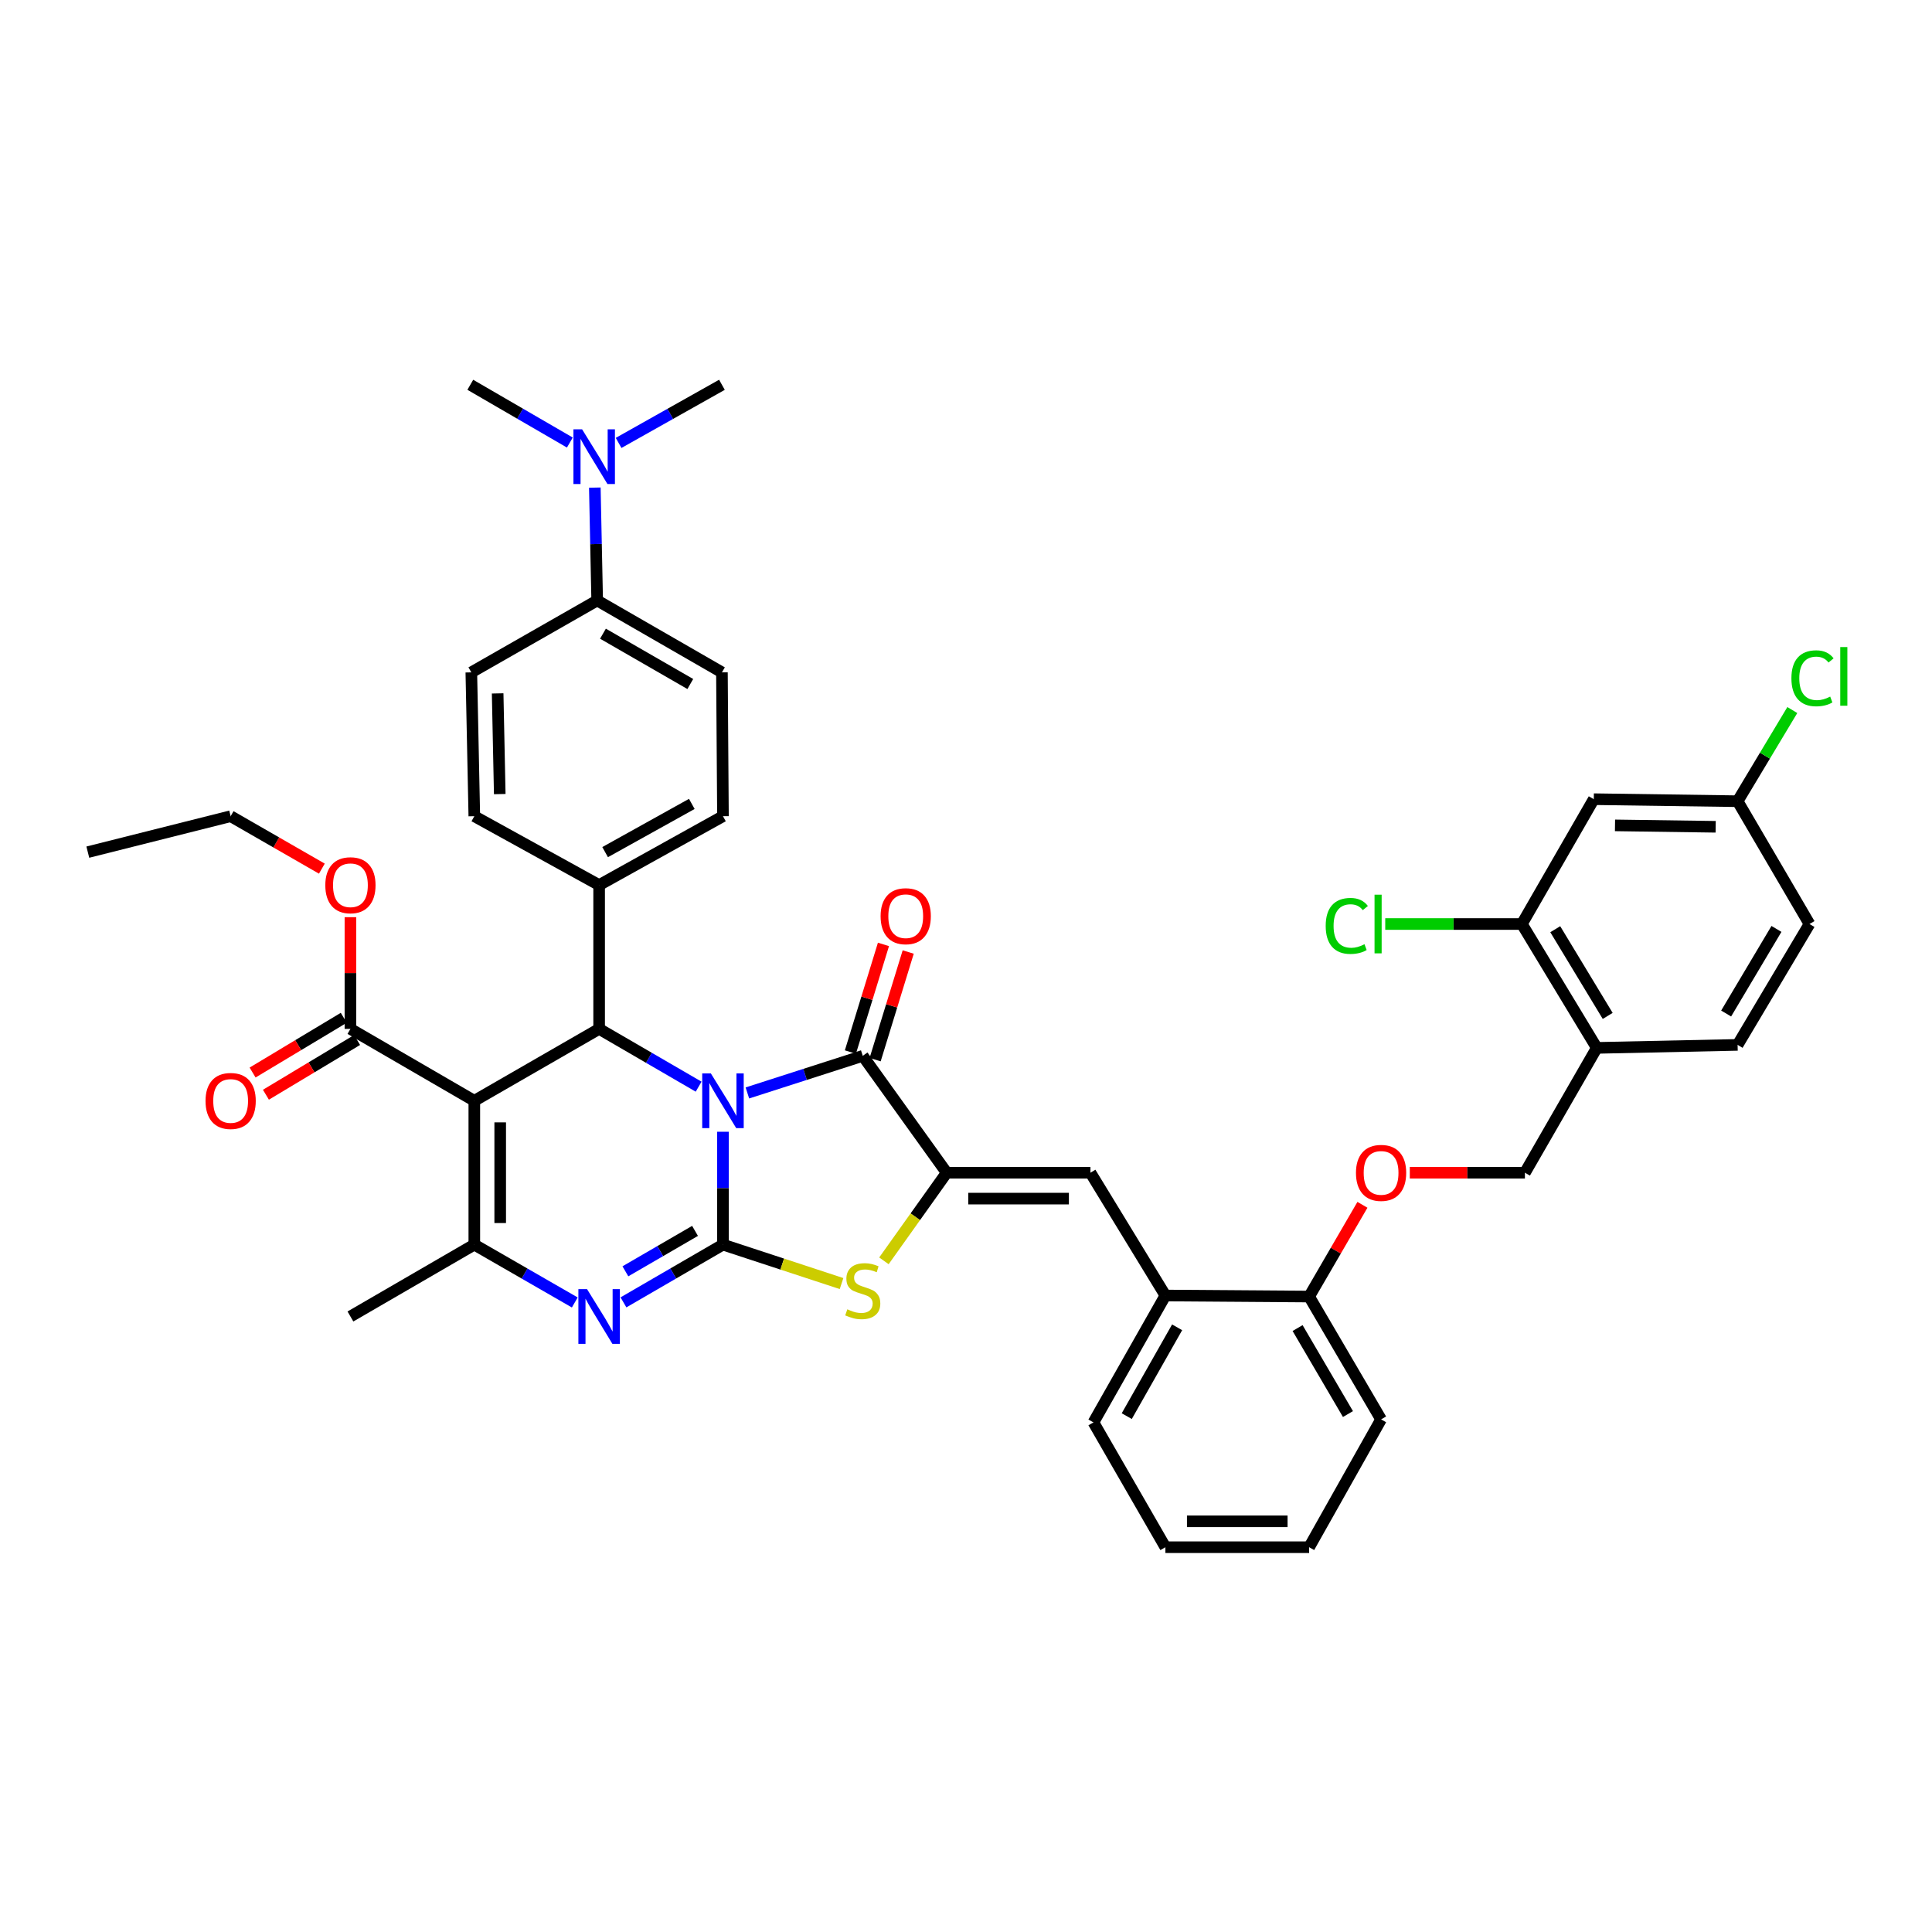 <?xml version='1.0' encoding='iso-8859-1'?>
<svg version='1.1' baseProfile='full'
              xmlns='http://www.w3.org/2000/svg'
                      xmlns:rdkit='http://www.rdkit.org/xml'
                      xmlns:xlink='http://www.w3.org/1999/xlink'
                  xml:space='preserve'
width='1000px' height='1000px' viewBox='0 0 1000 1000'>
<!-- END OF HEADER -->
<rect style='opacity:1.0;fill:#FFFFFF;stroke:none' width='1000' height='1000' x='0' y='0'> </rect>
<path class='bond-0' d='M 374.203,585.793 L 374.203,615.003' style='fill:none;fill-rule:evenodd;stroke:#0000FF;stroke-width:6px;stroke-linecap:butt;stroke-linejoin:miter;stroke-opacity:1' />
<path class='bond-0' d='M 374.203,615.003 L 374.203,644.212' style='fill:none;fill-rule:evenodd;stroke:#000000;stroke-width:6px;stroke-linecap:butt;stroke-linejoin:miter;stroke-opacity:1' />
<path class='bond-2' d='M 386.843,565.708 L 416.704,556.105' style='fill:none;fill-rule:evenodd;stroke:#0000FF;stroke-width:6px;stroke-linecap:butt;stroke-linejoin:miter;stroke-opacity:1' />
<path class='bond-2' d='M 416.704,556.105 L 446.566,546.503' style='fill:none;fill-rule:evenodd;stroke:#000000;stroke-width:6px;stroke-linecap:butt;stroke-linejoin:miter;stroke-opacity:1' />
<path class='bond-4' d='M 361.61,562.459 L 335.86,547.506' style='fill:none;fill-rule:evenodd;stroke:#0000FF;stroke-width:6px;stroke-linecap:butt;stroke-linejoin:miter;stroke-opacity:1' />
<path class='bond-4' d='M 335.86,547.506 L 310.11,532.552' style='fill:none;fill-rule:evenodd;stroke:#000000;stroke-width:6px;stroke-linecap:butt;stroke-linejoin:miter;stroke-opacity:1' />
<path class='bond-3' d='M 374.203,644.212 L 348.453,659.157' style='fill:none;fill-rule:evenodd;stroke:#000000;stroke-width:6px;stroke-linecap:butt;stroke-linejoin:miter;stroke-opacity:1' />
<path class='bond-3' d='M 348.453,659.157 L 322.703,674.101' style='fill:none;fill-rule:evenodd;stroke:#0000FF;stroke-width:6px;stroke-linecap:butt;stroke-linejoin:miter;stroke-opacity:1' />
<path class='bond-3' d='M 359.752,637.107 L 341.727,647.568' style='fill:none;fill-rule:evenodd;stroke:#000000;stroke-width:6px;stroke-linecap:butt;stroke-linejoin:miter;stroke-opacity:1' />
<path class='bond-3' d='M 341.727,647.568 L 323.702,658.029' style='fill:none;fill-rule:evenodd;stroke:#0000FF;stroke-width:6px;stroke-linecap:butt;stroke-linejoin:miter;stroke-opacity:1' />
<path class='bond-7' d='M 374.203,644.212 L 404.892,654.292' style='fill:none;fill-rule:evenodd;stroke:#000000;stroke-width:6px;stroke-linecap:butt;stroke-linejoin:miter;stroke-opacity:1' />
<path class='bond-7' d='M 404.892,654.292 L 435.581,664.373' style='fill:none;fill-rule:evenodd;stroke:#CCCC00;stroke-width:6px;stroke-linecap:butt;stroke-linejoin:miter;stroke-opacity:1' />
<path class='bond-1' d='M 245.504,569.772 L 310.11,532.552' style='fill:none;fill-rule:evenodd;stroke:#000000;stroke-width:6px;stroke-linecap:butt;stroke-linejoin:miter;stroke-opacity:1' />
<path class='bond-6' d='M 245.504,569.772 L 245.504,644.212' style='fill:none;fill-rule:evenodd;stroke:#000000;stroke-width:6px;stroke-linecap:butt;stroke-linejoin:miter;stroke-opacity:1' />
<path class='bond-6' d='M 258.903,580.938 L 258.903,633.046' style='fill:none;fill-rule:evenodd;stroke:#000000;stroke-width:6px;stroke-linecap:butt;stroke-linejoin:miter;stroke-opacity:1' />
<path class='bond-9' d='M 245.504,569.772 L 181.381,532.552' style='fill:none;fill-rule:evenodd;stroke:#000000;stroke-width:6px;stroke-linecap:butt;stroke-linejoin:miter;stroke-opacity:1' />
<path class='bond-5' d='M 446.566,546.503 L 490.001,607' style='fill:none;fill-rule:evenodd;stroke:#000000;stroke-width:6px;stroke-linecap:butt;stroke-linejoin:miter;stroke-opacity:1' />
<path class='bond-15' d='M 452.97,548.47 L 461.529,520.615' style='fill:none;fill-rule:evenodd;stroke:#000000;stroke-width:6px;stroke-linecap:butt;stroke-linejoin:miter;stroke-opacity:1' />
<path class='bond-15' d='M 461.529,520.615 L 470.088,492.76' style='fill:none;fill-rule:evenodd;stroke:#FF0000;stroke-width:6px;stroke-linecap:butt;stroke-linejoin:miter;stroke-opacity:1' />
<path class='bond-15' d='M 440.162,544.535 L 448.721,516.68' style='fill:none;fill-rule:evenodd;stroke:#000000;stroke-width:6px;stroke-linecap:butt;stroke-linejoin:miter;stroke-opacity:1' />
<path class='bond-15' d='M 448.721,516.68 L 457.28,488.824' style='fill:none;fill-rule:evenodd;stroke:#FF0000;stroke-width:6px;stroke-linecap:butt;stroke-linejoin:miter;stroke-opacity:1' />
<path class='bond-42' d='M 297.506,674.153 L 271.505,659.183' style='fill:none;fill-rule:evenodd;stroke:#0000FF;stroke-width:6px;stroke-linecap:butt;stroke-linejoin:miter;stroke-opacity:1' />
<path class='bond-42' d='M 271.505,659.183 L 245.504,644.212' style='fill:none;fill-rule:evenodd;stroke:#000000;stroke-width:6px;stroke-linecap:butt;stroke-linejoin:miter;stroke-opacity:1' />
<path class='bond-13' d='M 310.11,532.552 L 310.11,458.113' style='fill:none;fill-rule:evenodd;stroke:#000000;stroke-width:6px;stroke-linecap:butt;stroke-linejoin:miter;stroke-opacity:1' />
<path class='bond-8' d='M 490.001,607 L 564.419,607' style='fill:none;fill-rule:evenodd;stroke:#000000;stroke-width:6px;stroke-linecap:butt;stroke-linejoin:miter;stroke-opacity:1' />
<path class='bond-8' d='M 501.164,620.399 L 553.256,620.399' style='fill:none;fill-rule:evenodd;stroke:#000000;stroke-width:6px;stroke-linecap:butt;stroke-linejoin:miter;stroke-opacity:1' />
<path class='bond-41' d='M 490.001,607 L 473.759,629.802' style='fill:none;fill-rule:evenodd;stroke:#000000;stroke-width:6px;stroke-linecap:butt;stroke-linejoin:miter;stroke-opacity:1' />
<path class='bond-41' d='M 473.759,629.802 L 457.517,652.605' style='fill:none;fill-rule:evenodd;stroke:#CCCC00;stroke-width:6px;stroke-linecap:butt;stroke-linejoin:miter;stroke-opacity:1' />
<path class='bond-30' d='M 245.504,644.212 L 181.381,681.41' style='fill:none;fill-rule:evenodd;stroke:#000000;stroke-width:6px;stroke-linecap:butt;stroke-linejoin:miter;stroke-opacity:1' />
<path class='bond-12' d='M 564.419,607 L 603.209,670.556' style='fill:none;fill-rule:evenodd;stroke:#000000;stroke-width:6px;stroke-linecap:butt;stroke-linejoin:miter;stroke-opacity:1' />
<path class='bond-21' d='M 177.933,526.808 L 154.337,540.974' style='fill:none;fill-rule:evenodd;stroke:#000000;stroke-width:6px;stroke-linecap:butt;stroke-linejoin:miter;stroke-opacity:1' />
<path class='bond-21' d='M 154.337,540.974 L 130.74,555.139' style='fill:none;fill-rule:evenodd;stroke:#FF0000;stroke-width:6px;stroke-linecap:butt;stroke-linejoin:miter;stroke-opacity:1' />
<path class='bond-21' d='M 184.83,538.297 L 161.233,552.462' style='fill:none;fill-rule:evenodd;stroke:#000000;stroke-width:6px;stroke-linecap:butt;stroke-linejoin:miter;stroke-opacity:1' />
<path class='bond-21' d='M 161.233,552.462 L 137.637,566.627' style='fill:none;fill-rule:evenodd;stroke:#FF0000;stroke-width:6px;stroke-linecap:butt;stroke-linejoin:miter;stroke-opacity:1' />
<path class='bond-29' d='M 181.381,532.552 L 181.381,503.643' style='fill:none;fill-rule:evenodd;stroke:#000000;stroke-width:6px;stroke-linecap:butt;stroke-linejoin:miter;stroke-opacity:1' />
<path class='bond-29' d='M 181.381,503.643 L 181.381,474.734' style='fill:none;fill-rule:evenodd;stroke:#FF0000;stroke-width:6px;stroke-linecap:butt;stroke-linejoin:miter;stroke-opacity:1' />
<path class='bond-10' d='M 787.715,478.271 L 826.491,542.386' style='fill:none;fill-rule:evenodd;stroke:#000000;stroke-width:6px;stroke-linecap:butt;stroke-linejoin:miter;stroke-opacity:1' />
<path class='bond-10' d='M 804.997,480.954 L 832.14,525.835' style='fill:none;fill-rule:evenodd;stroke:#000000;stroke-width:6px;stroke-linecap:butt;stroke-linejoin:miter;stroke-opacity:1' />
<path class='bond-14' d='M 787.715,478.271 L 824.943,413.657' style='fill:none;fill-rule:evenodd;stroke:#000000;stroke-width:6px;stroke-linecap:butt;stroke-linejoin:miter;stroke-opacity:1' />
<path class='bond-28' d='M 787.715,478.271 L 752.357,478.271' style='fill:none;fill-rule:evenodd;stroke:#000000;stroke-width:6px;stroke-linecap:butt;stroke-linejoin:miter;stroke-opacity:1' />
<path class='bond-28' d='M 752.357,478.271 L 716.998,478.271' style='fill:none;fill-rule:evenodd;stroke:#00CC00;stroke-width:6px;stroke-linecap:butt;stroke-linejoin:miter;stroke-opacity:1' />
<path class='bond-11' d='M 826.491,542.386 L 789.294,607' style='fill:none;fill-rule:evenodd;stroke:#000000;stroke-width:6px;stroke-linecap:butt;stroke-linejoin:miter;stroke-opacity:1' />
<path class='bond-24' d='M 826.491,542.386 L 899.382,540.83' style='fill:none;fill-rule:evenodd;stroke:#000000;stroke-width:6px;stroke-linecap:butt;stroke-linejoin:miter;stroke-opacity:1' />
<path class='bond-18' d='M 603.209,670.556 L 677.604,671.092' style='fill:none;fill-rule:evenodd;stroke:#000000;stroke-width:6px;stroke-linecap:butt;stroke-linejoin:miter;stroke-opacity:1' />
<path class='bond-33' d='M 603.209,670.556 L 565.967,736.227' style='fill:none;fill-rule:evenodd;stroke:#000000;stroke-width:6px;stroke-linecap:butt;stroke-linejoin:miter;stroke-opacity:1' />
<path class='bond-33' d='M 609.278,687.017 L 583.209,732.986' style='fill:none;fill-rule:evenodd;stroke:#000000;stroke-width:6px;stroke-linecap:butt;stroke-linejoin:miter;stroke-opacity:1' />
<path class='bond-22' d='M 310.11,458.113 L 245.504,422.464' style='fill:none;fill-rule:evenodd;stroke:#000000;stroke-width:6px;stroke-linecap:butt;stroke-linejoin:miter;stroke-opacity:1' />
<path class='bond-23' d='M 310.11,458.113 L 374.203,422.464' style='fill:none;fill-rule:evenodd;stroke:#000000;stroke-width:6px;stroke-linecap:butt;stroke-linejoin:miter;stroke-opacity:1' />
<path class='bond-23' d='M 313.211,441.056 L 358.076,416.101' style='fill:none;fill-rule:evenodd;stroke:#000000;stroke-width:6px;stroke-linecap:butt;stroke-linejoin:miter;stroke-opacity:1' />
<path class='bond-45' d='M 824.943,413.657 L 899.382,414.707' style='fill:none;fill-rule:evenodd;stroke:#000000;stroke-width:6px;stroke-linecap:butt;stroke-linejoin:miter;stroke-opacity:1' />
<path class='bond-45' d='M 835.92,427.213 L 888.028,427.947' style='fill:none;fill-rule:evenodd;stroke:#000000;stroke-width:6px;stroke-linecap:butt;stroke-linejoin:miter;stroke-opacity:1' />
<path class='bond-16' d='M 309.098,310.804 L 373.674,348.016' style='fill:none;fill-rule:evenodd;stroke:#000000;stroke-width:6px;stroke-linecap:butt;stroke-linejoin:miter;stroke-opacity:1' />
<path class='bond-16' d='M 312.094,327.995 L 357.298,354.044' style='fill:none;fill-rule:evenodd;stroke:#000000;stroke-width:6px;stroke-linecap:butt;stroke-linejoin:miter;stroke-opacity:1' />
<path class='bond-19' d='M 309.098,310.804 L 308.49,281.595' style='fill:none;fill-rule:evenodd;stroke:#000000;stroke-width:6px;stroke-linecap:butt;stroke-linejoin:miter;stroke-opacity:1' />
<path class='bond-19' d='M 308.49,281.595 L 307.883,252.386' style='fill:none;fill-rule:evenodd;stroke:#0000FF;stroke-width:6px;stroke-linecap:butt;stroke-linejoin:miter;stroke-opacity:1' />
<path class='bond-43' d='M 309.098,310.804 L 243.956,348.016' style='fill:none;fill-rule:evenodd;stroke:#000000;stroke-width:6px;stroke-linecap:butt;stroke-linejoin:miter;stroke-opacity:1' />
<path class='bond-17' d='M 705.193,623.613 L 691.399,647.353' style='fill:none;fill-rule:evenodd;stroke:#FF0000;stroke-width:6px;stroke-linecap:butt;stroke-linejoin:miter;stroke-opacity:1' />
<path class='bond-17' d='M 691.399,647.353 L 677.604,671.092' style='fill:none;fill-rule:evenodd;stroke:#000000;stroke-width:6px;stroke-linecap:butt;stroke-linejoin:miter;stroke-opacity:1' />
<path class='bond-20' d='M 729.708,607 L 759.501,607' style='fill:none;fill-rule:evenodd;stroke:#FF0000;stroke-width:6px;stroke-linecap:butt;stroke-linejoin:miter;stroke-opacity:1' />
<path class='bond-20' d='M 759.501,607 L 789.294,607' style='fill:none;fill-rule:evenodd;stroke:#000000;stroke-width:6px;stroke-linecap:butt;stroke-linejoin:miter;stroke-opacity:1' />
<path class='bond-36' d='M 677.604,671.092 L 714.846,734.679' style='fill:none;fill-rule:evenodd;stroke:#000000;stroke-width:6px;stroke-linecap:butt;stroke-linejoin:miter;stroke-opacity:1' />
<path class='bond-36' d='M 671.629,687.402 L 697.698,731.913' style='fill:none;fill-rule:evenodd;stroke:#000000;stroke-width:6px;stroke-linecap:butt;stroke-linejoin:miter;stroke-opacity:1' />
<path class='bond-34' d='M 320.186,229.256 L 346.93,214.211' style='fill:none;fill-rule:evenodd;stroke:#0000FF;stroke-width:6px;stroke-linecap:butt;stroke-linejoin:miter;stroke-opacity:1' />
<path class='bond-34' d='M 346.93,214.211 L 373.674,199.167' style='fill:none;fill-rule:evenodd;stroke:#000000;stroke-width:6px;stroke-linecap:butt;stroke-linejoin:miter;stroke-opacity:1' />
<path class='bond-35' d='M 294.956,229.059 L 269.192,214.113' style='fill:none;fill-rule:evenodd;stroke:#0000FF;stroke-width:6px;stroke-linecap:butt;stroke-linejoin:miter;stroke-opacity:1' />
<path class='bond-35' d='M 269.192,214.113 L 243.427,199.167' style='fill:none;fill-rule:evenodd;stroke:#000000;stroke-width:6px;stroke-linecap:butt;stroke-linejoin:miter;stroke-opacity:1' />
<path class='bond-26' d='M 245.504,422.464 L 243.956,348.016' style='fill:none;fill-rule:evenodd;stroke:#000000;stroke-width:6px;stroke-linecap:butt;stroke-linejoin:miter;stroke-opacity:1' />
<path class='bond-26' d='M 258.668,411.018 L 257.584,358.905' style='fill:none;fill-rule:evenodd;stroke:#000000;stroke-width:6px;stroke-linecap:butt;stroke-linejoin:miter;stroke-opacity:1' />
<path class='bond-25' d='M 374.203,422.464 L 373.674,348.016' style='fill:none;fill-rule:evenodd;stroke:#000000;stroke-width:6px;stroke-linecap:butt;stroke-linejoin:miter;stroke-opacity:1' />
<path class='bond-31' d='M 899.382,540.83 L 936.587,478.271' style='fill:none;fill-rule:evenodd;stroke:#000000;stroke-width:6px;stroke-linecap:butt;stroke-linejoin:miter;stroke-opacity:1' />
<path class='bond-31' d='M 893.447,524.597 L 919.49,480.806' style='fill:none;fill-rule:evenodd;stroke:#000000;stroke-width:6px;stroke-linecap:butt;stroke-linejoin:miter;stroke-opacity:1' />
<path class='bond-27' d='M 899.382,414.707 L 936.587,478.271' style='fill:none;fill-rule:evenodd;stroke:#000000;stroke-width:6px;stroke-linecap:butt;stroke-linejoin:miter;stroke-opacity:1' />
<path class='bond-32' d='M 899.382,414.707 L 913.539,391.116' style='fill:none;fill-rule:evenodd;stroke:#000000;stroke-width:6px;stroke-linecap:butt;stroke-linejoin:miter;stroke-opacity:1' />
<path class='bond-32' d='M 913.539,391.116 L 927.695,367.524' style='fill:none;fill-rule:evenodd;stroke:#00CC00;stroke-width:6px;stroke-linecap:butt;stroke-linejoin:miter;stroke-opacity:1' />
<path class='bond-37' d='M 166.594,449.61 L 142.987,436.037' style='fill:none;fill-rule:evenodd;stroke:#FF0000;stroke-width:6px;stroke-linecap:butt;stroke-linejoin:miter;stroke-opacity:1' />
<path class='bond-37' d='M 142.987,436.037 L 119.381,422.464' style='fill:none;fill-rule:evenodd;stroke:#000000;stroke-width:6px;stroke-linecap:butt;stroke-linejoin:miter;stroke-opacity:1' />
<path class='bond-39' d='M 565.967,736.227 L 603.209,800.833' style='fill:none;fill-rule:evenodd;stroke:#000000;stroke-width:6px;stroke-linecap:butt;stroke-linejoin:miter;stroke-opacity:1' />
<path class='bond-44' d='M 714.846,734.679 L 677.604,800.833' style='fill:none;fill-rule:evenodd;stroke:#000000;stroke-width:6px;stroke-linecap:butt;stroke-linejoin:miter;stroke-opacity:1' />
<path class='bond-38' d='M 119.381,422.464 L 45.455,441.066' style='fill:none;fill-rule:evenodd;stroke:#000000;stroke-width:6px;stroke-linecap:butt;stroke-linejoin:miter;stroke-opacity:1' />
<path class='bond-40' d='M 603.209,800.833 L 677.604,800.833' style='fill:none;fill-rule:evenodd;stroke:#000000;stroke-width:6px;stroke-linecap:butt;stroke-linejoin:miter;stroke-opacity:1' />
<path class='bond-40' d='M 614.368,787.434 L 666.445,787.434' style='fill:none;fill-rule:evenodd;stroke:#000000;stroke-width:6px;stroke-linecap:butt;stroke-linejoin:miter;stroke-opacity:1' />
<path  class='atom-0' d='M 367.943 555.612
L 377.223 570.612
Q 378.143 572.092, 379.623 574.772
Q 381.103 577.452, 381.183 577.612
L 381.183 555.612
L 384.943 555.612
L 384.943 583.932
L 381.063 583.932
L 371.103 567.532
Q 369.943 565.612, 368.703 563.412
Q 367.503 561.212, 367.143 560.532
L 367.143 583.932
L 363.463 583.932
L 363.463 555.612
L 367.943 555.612
' fill='#0000FF'/>
<path  class='atom-4' d='M 303.85 667.25
L 313.13 682.25
Q 314.05 683.73, 315.53 686.41
Q 317.01 689.09, 317.09 689.25
L 317.09 667.25
L 320.85 667.25
L 320.85 695.57
L 316.97 695.57
L 307.01 679.17
Q 305.85 677.25, 304.61 675.05
Q 303.41 672.85, 303.05 672.17
L 303.05 695.57
L 299.37 695.57
L 299.37 667.25
L 303.85 667.25
' fill='#0000FF'/>
<path  class='atom-8' d='M 438.566 677.701
Q 438.886 677.821, 440.206 678.381
Q 441.526 678.941, 442.966 679.301
Q 444.446 679.621, 445.886 679.621
Q 448.566 679.621, 450.126 678.341
Q 451.686 677.021, 451.686 674.741
Q 451.686 673.181, 450.886 672.221
Q 450.126 671.261, 448.926 670.741
Q 447.726 670.221, 445.726 669.621
Q 443.206 668.861, 441.686 668.141
Q 440.206 667.421, 439.126 665.901
Q 438.086 664.381, 438.086 661.821
Q 438.086 658.261, 440.486 656.061
Q 442.926 653.861, 447.726 653.861
Q 451.006 653.861, 454.726 655.421
L 453.806 658.501
Q 450.406 657.101, 447.846 657.101
Q 445.086 657.101, 443.566 658.261
Q 442.046 659.381, 442.086 661.341
Q 442.086 662.861, 442.846 663.781
Q 443.646 664.701, 444.766 665.221
Q 445.926 665.741, 447.846 666.341
Q 450.406 667.141, 451.926 667.941
Q 453.446 668.741, 454.526 670.381
Q 455.646 671.981, 455.646 674.741
Q 455.646 678.661, 453.006 680.781
Q 450.406 682.861, 446.046 682.861
Q 443.526 682.861, 441.606 682.301
Q 439.726 681.781, 437.486 680.861
L 438.566 677.701
' fill='#CCCC00'/>
<path  class='atom-16' d='M 455.801 474.22
Q 455.801 467.42, 459.161 463.62
Q 462.521 459.82, 468.801 459.82
Q 475.081 459.82, 478.441 463.62
Q 481.801 467.42, 481.801 474.22
Q 481.801 481.1, 478.401 485.02
Q 475.001 488.9, 468.801 488.9
Q 462.561 488.9, 459.161 485.02
Q 455.801 481.14, 455.801 474.22
M 468.801 485.7
Q 473.121 485.7, 475.441 482.82
Q 477.801 479.9, 477.801 474.22
Q 477.801 468.66, 475.441 465.86
Q 473.121 463.02, 468.801 463.02
Q 464.481 463.02, 462.121 465.82
Q 459.801 468.62, 459.801 474.22
Q 459.801 479.94, 462.121 482.82
Q 464.481 485.7, 468.801 485.7
' fill='#FF0000'/>
<path  class='atom-18' d='M 701.846 607.08
Q 701.846 600.28, 705.206 596.48
Q 708.566 592.68, 714.846 592.68
Q 721.126 592.68, 724.486 596.48
Q 727.846 600.28, 727.846 607.08
Q 727.846 613.96, 724.446 617.88
Q 721.046 621.76, 714.846 621.76
Q 708.606 621.76, 705.206 617.88
Q 701.846 614, 701.846 607.08
M 714.846 618.56
Q 719.166 618.56, 721.486 615.68
Q 723.846 612.76, 723.846 607.08
Q 723.846 601.52, 721.486 598.72
Q 719.166 595.88, 714.846 595.88
Q 710.526 595.88, 708.166 598.68
Q 705.846 601.48, 705.846 607.08
Q 705.846 612.8, 708.166 615.68
Q 710.526 618.56, 714.846 618.56
' fill='#FF0000'/>
<path  class='atom-20' d='M 301.289 222.204
L 310.569 237.204
Q 311.489 238.684, 312.969 241.364
Q 314.449 244.044, 314.529 244.204
L 314.529 222.204
L 318.289 222.204
L 318.289 250.524
L 314.409 250.524
L 304.449 234.124
Q 303.289 232.204, 302.049 230.004
Q 300.849 227.804, 300.489 227.124
L 300.489 250.524
L 296.809 250.524
L 296.809 222.204
L 301.289 222.204
' fill='#0000FF'/>
<path  class='atom-22' d='M 106.381 569.852
Q 106.381 563.052, 109.741 559.252
Q 113.101 555.452, 119.381 555.452
Q 125.661 555.452, 129.021 559.252
Q 132.381 563.052, 132.381 569.852
Q 132.381 576.732, 128.981 580.652
Q 125.581 584.532, 119.381 584.532
Q 113.141 584.532, 109.741 580.652
Q 106.381 576.772, 106.381 569.852
M 119.381 581.332
Q 123.701 581.332, 126.021 578.452
Q 128.381 575.532, 128.381 569.852
Q 128.381 564.292, 126.021 561.492
Q 123.701 558.652, 119.381 558.652
Q 115.061 558.652, 112.701 561.452
Q 110.381 564.252, 110.381 569.852
Q 110.381 575.572, 112.701 578.452
Q 115.061 581.332, 119.381 581.332
' fill='#FF0000'/>
<path  class='atom-29' d='M 686.178 479.251
Q 686.178 472.211, 689.458 468.531
Q 692.778 464.811, 699.058 464.811
Q 704.898 464.811, 708.018 468.931
L 705.378 471.091
Q 703.098 468.091, 699.058 468.091
Q 694.778 468.091, 692.498 470.971
Q 690.258 473.811, 690.258 479.251
Q 690.258 484.851, 692.578 487.731
Q 694.938 490.611, 699.498 490.611
Q 702.618 490.611, 706.258 488.731
L 707.378 491.731
Q 705.898 492.691, 703.658 493.251
Q 701.418 493.811, 698.938 493.811
Q 692.778 493.811, 689.458 490.051
Q 686.178 486.291, 686.178 479.251
' fill='#00CC00'/>
<path  class='atom-29' d='M 711.458 463.091
L 715.138 463.091
L 715.138 493.451
L 711.458 493.451
L 711.458 463.091
' fill='#00CC00'/>
<path  class='atom-30' d='M 168.381 458.193
Q 168.381 451.393, 171.741 447.593
Q 175.101 443.793, 181.381 443.793
Q 187.661 443.793, 191.021 447.593
Q 194.381 451.393, 194.381 458.193
Q 194.381 465.073, 190.981 468.993
Q 187.581 472.873, 181.381 472.873
Q 175.141 472.873, 171.741 468.993
Q 168.381 465.113, 168.381 458.193
M 181.381 469.673
Q 185.701 469.673, 188.021 466.793
Q 190.381 463.873, 190.381 458.193
Q 190.381 452.633, 188.021 449.833
Q 185.701 446.993, 181.381 446.993
Q 177.061 446.993, 174.701 449.793
Q 172.381 452.593, 172.381 458.193
Q 172.381 463.913, 174.701 466.793
Q 177.061 469.673, 181.381 469.673
' fill='#FF0000'/>
<path  class='atom-33' d='M 927.231 351.081
Q 927.231 344.041, 930.511 340.361
Q 933.831 336.641, 940.111 336.641
Q 945.951 336.641, 949.071 340.761
L 946.431 342.921
Q 944.151 339.921, 940.111 339.921
Q 935.831 339.921, 933.551 342.801
Q 931.311 345.641, 931.311 351.081
Q 931.311 356.681, 933.631 359.561
Q 935.991 362.441, 940.551 362.441
Q 943.671 362.441, 947.311 360.561
L 948.431 363.561
Q 946.951 364.521, 944.711 365.081
Q 942.471 365.641, 939.991 365.641
Q 933.831 365.641, 930.511 361.881
Q 927.231 358.121, 927.231 351.081
' fill='#00CC00'/>
<path  class='atom-33' d='M 952.511 334.921
L 956.191 334.921
L 956.191 365.281
L 952.511 365.281
L 952.511 334.921
' fill='#00CC00'/>
</svg>
